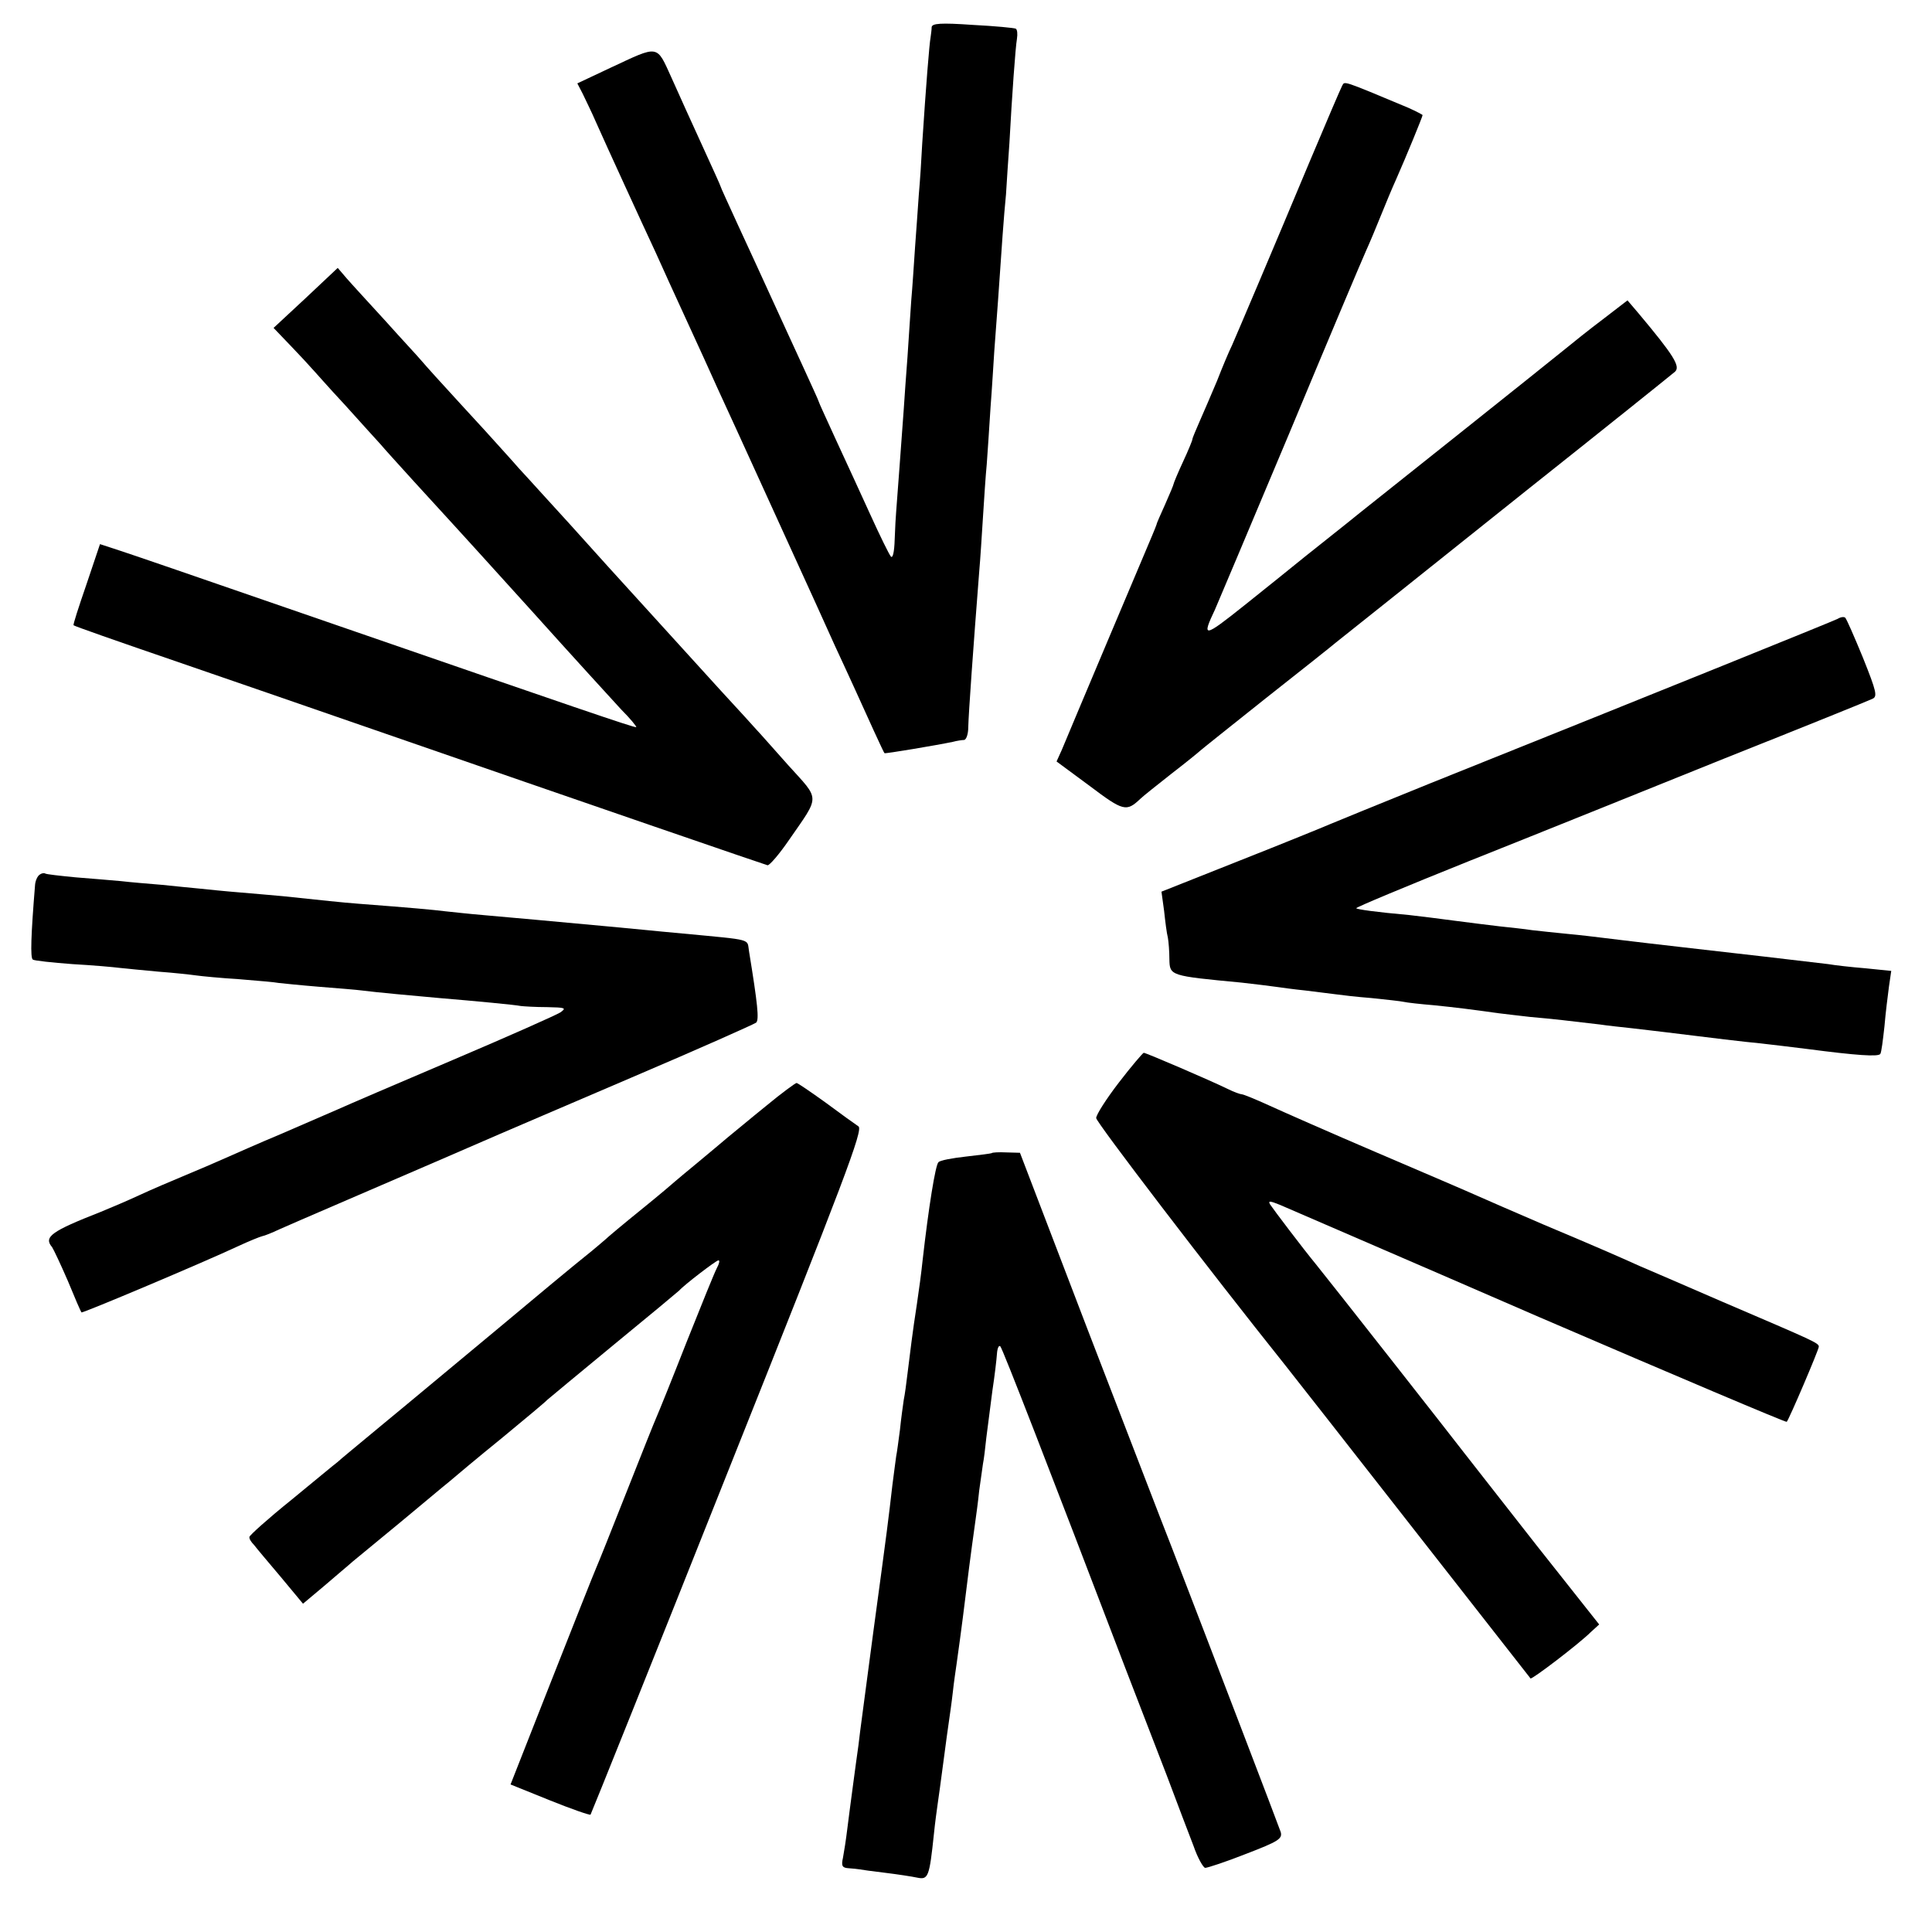 <?xml version="1.0" standalone="no"?>
<!DOCTYPE svg PUBLIC "-//W3C//DTD SVG 20010904//EN"
 "http://www.w3.org/TR/2001/REC-SVG-20010904/DTD/svg10.dtd">
<svg version="1.0" xmlns="http://www.w3.org/2000/svg"
 width="512pt" height="512pt" viewBox="0 0 512 512"
 preserveAspectRatio="xMidYMid meet">
<g transform="translate(0,512) scale(0.1,-0.1)"
fill="#000000" stroke="none">
<path d="M2469 5048 c0 -7 -2 -20 -3 -28 -3 -15 -12 -126 -22 -280 -2 -41 -6
-102 -9 -135 -2 -33 -7 -96 -10 -140 -3 -44 -7 -107 -10 -140 -2 -33 -7 -100
-10 -150 -4 -49 -8 -112 -10 -140 -2 -27 -7 -95 -11 -150 -4 -55 -8 -109 -9
-120 -1 -11 -3 -45 -4 -75 -1 -33 -5 -50 -10 -45 -5 6 -29 55 -54 110 -25 55
-66 144 -91 198 -25 55 -46 100 -46 102 0 2 -18 41 -39 87 -21 46 -59 128 -84
183 -25 55 -66 144 -91 198 -25 55 -46 100 -46 102 0 2 -22 50 -48 107 -26 57
-63 138 -82 181 -41 90 -32 88 -163 27 l-87 -41 14 -27 c7 -15 24 -49 36 -77
12 -27 46 -102 75 -165 29 -63 66 -144 83 -180 16 -36 53 -117 82 -180 29 -63
66 -144 82 -180 35 -75 224 -491 258 -565 12 -27 36 -79 52 -115 17 -36 40
-87 53 -115 33 -73 77 -170 79 -171 1 -2 138 21 181 30 11 3 25 5 30 5 6 1 11
16 11 34 1 39 13 207 29 412 3 33 7 98 10 145 3 47 7 110 10 140 2 30 7 98 10
150 4 52 8 120 10 150 2 30 7 91 10 135 10 146 15 219 21 280 2 33 6 94 9 135
7 129 16 254 20 277 2 13 1 24 -3 27 -4 2 -55 7 -114 10 -86 6 -108 4 -109 -6z"/>
<path d="M3557 4893 c-3 -5 -42 -96 -87 -203 -102 -244 -188 -446 -205 -485
-8 -16 -26 -59 -40 -95 -15 -36 -36 -84 -46 -107 -10 -23 -19 -44 -19 -47 0
-3 -11 -30 -25 -60 -14 -30 -25 -57 -25 -59 0 -2 -10 -26 -22 -53 -12 -27 -23
-51 -23 -54 -1 -3 -6 -16 -12 -30 -12 -28 -218 -516 -239 -567 l-14 -31 88
-65 c89 -67 97 -69 134 -34 7 7 45 37 83 67 39 30 72 57 75 60 3 3 82 66 175
140 94 74 177 140 185 147 58 46 172 137 505 403 209 166 386 308 394 315 15
14 -4 44 -97 155 l-29 34 -65 -50 c-36 -27 -82 -64 -104 -82 -21 -17 -147
-118 -279 -223 -132 -105 -249 -198 -260 -207 -11 -9 -52 -42 -90 -72 -38 -30
-79 -63 -90 -72 -11 -9 -68 -55 -127 -102 -109 -87 -114 -87 -78 -11 5 11 93
220 196 465 102 245 194 463 204 485 10 22 28 65 40 95 12 30 30 73 40 95 27
61 70 166 70 170 0 1 -17 10 -37 19 -179 75 -169 71 -176 59z"/>
<path d="M810 4330 l-85 -79 45 -47 c25 -26 50 -53 55 -59 6 -6 45 -51 89 -98
43 -48 86 -95 95 -105 13 -16 159 -176 196 -216 6 -6 98 -108 205 -226 106
-118 213 -235 236 -260 24 -24 42 -46 40 -47 -2 -3 -188 61 -741 252 -495 171
-571 197 -625 215 l-55 18 -36 -107 c-20 -58 -36 -107 -34 -108 1 -2 118 -43
261 -92 142 -49 369 -127 504 -174 635 -220 1066 -368 1074 -370 5 -1 31 29
57 67 83 120 83 104 -2 198 -41 46 -78 88 -84 94 -5 6 -48 53 -95 104 -47 52
-92 101 -100 110 -8 9 -53 58 -100 110 -47 52 -92 101 -100 110 -8 9 -53 59
-100 111 -47 51 -107 118 -135 148 -27 31 -54 60 -60 67 -5 6 -48 53 -95 104
-47 51 -93 102 -103 114 -10 12 -54 59 -96 106 -43 47 -89 97 -102 112 l-24
28 -85 -80z"/>
<path d="M4870 3480 c-14 -7 -444 -181 -1080 -436 -129 -52 -248 -101 -265
-108 -16 -7 -124 -51 -238 -96 l-209 -83 7 -51 c3 -28 7 -60 10 -71 2 -11 4
-37 4 -57 1 -44 1 -44 191 -62 36 -4 76 -9 90 -11 14 -2 50 -7 80 -10 30 -4
66 -8 80 -10 14 -2 56 -7 95 -10 38 -4 76 -8 85 -10 8 -2 44 -6 80 -9 59 -6
99 -11 170 -21 14 -2 52 -6 85 -10 58 -5 110 -11 185 -20 19 -3 58 -7 85 -10
28 -3 66 -8 85 -10 129 -16 212 -26 255 -30 28 -3 84 -10 125 -15 130 -17 188
-21 193 -13 3 4 7 37 11 73 3 36 9 83 12 106 l6 41 -69 7 c-37 3 -81 8 -98 11
-16 2 -93 11 -170 20 -77 9 -156 18 -175 20 -19 2 -78 9 -130 15 -52 6 -108
13 -125 15 -16 2 -57 7 -90 10 -33 3 -76 8 -95 10 -19 3 -57 7 -85 10 -27 3
-81 10 -120 15 -38 5 -92 12 -120 15 -90 8 -138 15 -141 18 -2 2 132 58 299
125 166 66 471 189 677 272 206 82 382 153 392 158 14 6 11 19 -25 109 -23 56
-44 104 -47 106 -3 3 -12 2 -20 -3z"/>
<path d="M105 2802 c-6 -4 -11 -16 -12 -26 -11 -135 -13 -195 -6 -199 4 -3 52
-8 105 -12 54 -3 110 -8 125 -10 16 -2 62 -6 103 -10 41 -3 86 -8 100 -10 14
-2 65 -7 114 -10 49 -4 96 -8 105 -10 9 -1 57 -6 106 -10 50 -4 101 -8 115
-10 29 -4 147 -15 205 -20 96 -8 201 -18 215 -21 8 -1 40 -3 70 -3 48 -1 52
-2 35 -14 -11 -7 -139 -64 -285 -126 -146 -62 -283 -121 -305 -131 -23 -10
-90 -39 -150 -65 -60 -25 -127 -55 -150 -65 -22 -10 -69 -30 -105 -45 -36 -15
-90 -38 -120 -52 -30 -14 -77 -34 -104 -45 -130 -51 -151 -66 -128 -93 4 -6
23 -46 42 -90 18 -44 34 -81 36 -83 2 -3 322 132 414 175 30 14 60 26 65 27 6
1 26 9 45 18 36 16 55 24 180 78 114 49 371 160 405 175 17 7 174 75 350 150
176 75 324 141 329 145 8 8 4 48 -19 189 -6 34 14 29 -175 47 -36 3 -83 8
-105 10 -22 2 -65 6 -95 9 -131 12 -270 25 -330 30 -36 3 -81 8 -100 10 -32 4
-86 9 -230 20 -51 4 -85 8 -200 20 -25 2 -76 7 -115 10 -38 3 -86 8 -105 10
-19 2 -64 6 -100 10 -36 3 -85 7 -110 10 -25 2 -79 7 -120 10 -41 4 -77 8 -80
10 -3 2 -10 1 -15 -3z"/>
<path d="M2965 2251 c-33 -43 -60 -85 -60 -94 0 -11 298 -401 501 -655 22 -27
645 -824 650 -830 3 -4 129 92 160 123 l22 20 -167 211 c-91 116 -177 226
-191 244 -25 33 -369 471 -393 500 -33 40 -114 147 -121 158 -6 10 -1 10 26
-1 18 -8 327 -141 686 -297 360 -155 655 -280 657 -278 6 6 85 191 85 199 0
10 -10 14 -255 119 -104 45 -203 88 -220 95 -53 24 -117 52 -255 110 -74 32
-153 66 -175 76 -22 10 -141 61 -265 114 -124 53 -253 110 -288 126 -35 16
-67 29 -71 29 -4 0 -21 6 -37 14 -47 23 -217 96 -223 96 -3 -1 -33 -36 -66
-79z"/>
<path d="M2030 2189 c-41 -33 -86 -71 -100 -82 -14 -12 -50 -42 -80 -67 -30
-25 -57 -47 -60 -50 -3 -3 -43 -37 -90 -75 -47 -38 -90 -74 -96 -80 -6 -5 -30
-26 -54 -45 -24 -19 -129 -106 -234 -194 -105 -87 -240 -200 -301 -250 -60
-50 -115 -95 -121 -101 -7 -5 -61 -50 -122 -100 -61 -49 -111 -94 -111 -98 -1
-5 5 -14 12 -21 6 -8 38 -46 71 -85 l59 -71 56 47 c31 27 65 55 76 65 11 9 67
55 125 103 58 48 116 97 130 108 14 12 77 65 140 116 63 52 117 97 120 101 3
3 82 68 175 145 94 77 172 142 175 145 12 14 98 80 104 80 4 0 2 -9 -4 -20 -6
-11 -42 -100 -81 -198 -38 -97 -74 -186 -79 -197 -5 -11 -41 -101 -80 -200
-39 -99 -75 -189 -80 -200 -5 -11 -58 -145 -118 -297 l-109 -277 104 -42 c57
-23 106 -40 108 -38 2 3 166 411 364 909 310 777 359 906 346 915 -9 6 -48 34
-87 63 -39 28 -74 52 -77 52 -3 0 -40 -27 -81 -61z"/>
<path d="M2628 2064 c-2 -1 -32 -5 -68 -9 -36 -4 -69 -10 -73 -15 -8 -7 -26
-119 -42 -260 -3 -30 -10 -82 -15 -115 -12 -77 -18 -129 -25 -185 -3 -25 -7
-56 -10 -70 -2 -14 -7 -49 -10 -79 -4 -30 -8 -61 -10 -70 -1 -9 -6 -43 -10
-76 -11 -95 -12 -105 -50 -385 -19 -146 -38 -283 -40 -305 -3 -22 -10 -71 -15
-110 -5 -38 -12 -90 -15 -115 -3 -25 -8 -57 -11 -73 -5 -22 -2 -27 15 -28 12
-1 24 -2 29 -3 4 -1 34 -5 67 -9 33 -4 72 -10 86 -13 29 -6 32 2 44 116 3 30
8 66 10 80 2 14 9 63 15 110 6 47 13 96 15 110 2 14 7 48 10 75 3 28 8 61 10
75 2 14 14 99 25 190 11 91 23 176 25 190 2 14 7 50 10 80 4 30 9 62 10 71 2
9 6 40 9 70 4 30 11 86 16 124 6 39 11 82 12 97 1 15 5 24 9 20 6 -6 129 -323
331 -852 33 -85 82 -213 110 -285 27 -72 59 -156 71 -187 11 -32 26 -58 31
-58 6 0 55 16 108 37 86 33 97 40 92 58 -6 18 -181 475 -289 755 -25 63 -125
324 -224 580 l-178 465 -36 1 c-20 1 -38 0 -39 -2z"/>
</g>
</svg>
